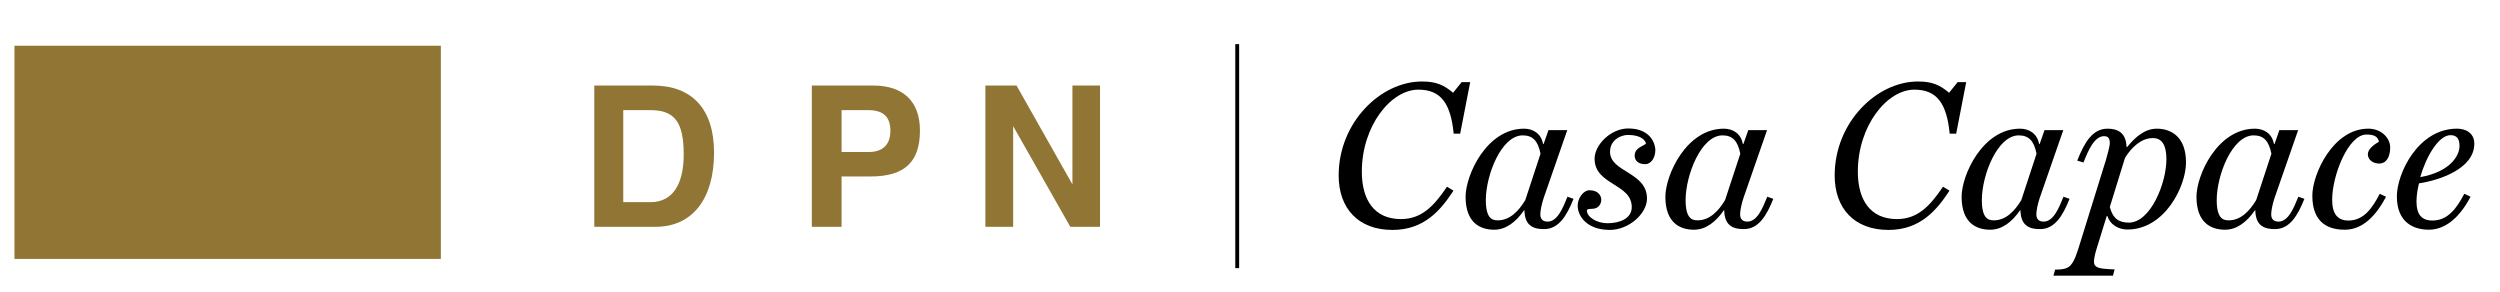 <svg xmlns="http://www.w3.org/2000/svg" xmlns:xlink="http://www.w3.org/1999/xlink" id="Layer_1" x="0px" y="0px" viewBox="0 0 1884.14 220.34" style="enable-background:new 0 0 1884.14 220.34;" xml:space="preserve"> <style type="text/css"> .st0{fill:#907534;} </style> <g> <g> <g> <rect x="10.91" y="34.47" class="st0" width="321.33" height="160.66"></rect> </g> <g> <g> <path class="st0" d="M658.09,64.46h-46.25v106.47l22.42,0v-37.94h21.89c13.04,0,22.33-2.82,28.4-8.63 c5.91-5.66,8.77-14.16,8.77-26.01C693.32,76.49,680.81,64.46,658.09,64.46z M654.51,114.58h-20.25V83.01h20.25 c11.13,0,16.54,5.07,16.54,15.48C671.05,109.02,665.33,114.58,654.51,114.58z"></path> </g> <g> <path class="st0" d="M492.04,64.46h-44.15l0,106.47l46.24,0c27.56,0,44.02-20.9,44.02-55.92 C538.14,82.41,521.77,64.46,492.04,64.46z M490.26,152.36h-20.54l0-69.35h20.54c18.24,0,25.02,9.08,25.02,33.48 C515.28,139.63,506.39,152.36,490.26,152.36z"></path> </g> <g> <polygon class="st0" points="808.24,64.44 808.24,138.96 807.65,137.93 766.09,64.44 742.64,64.44 742.64,170.92 763.58,170.92 763.58,95.07 764.17,96.11 806.62,170.92 829.03,170.92 829.03,64.44 "></polygon> </g> </g> </g> <g> <g> <rect x="930.98" y="33.27" width="2.91" height="168.82"></rect> </g> </g> <g> <path d="M1100.46,100.76h-4.88c-2.2-22.5-9.44-33.2-26.59-33.2c-20.77,0-42.64,27.38-42.64,61.83c0,21.56,9.6,35.72,29.42,35.72 c15.42,0,24.7-9.44,34.77-24.39l4.88,2.99c-9.6,14.63-22.03,29.58-45.94,29.58c-25.8,0-40.59-16.21-40.59-41.07 c0-39.81,31.47-70.8,62.78-70.8c11.17,0,16.68,2.83,23.45,8.5l6.45-8.02h6.45L1100.46,100.76z"></path> <path d="M1163.7,172.66c-6.76,0-14.63-1.57-14.79-14.16h-0.31c-5.98,8.65-13.53,14.63-22.5,14.63c-10.54,0-21.55-5.19-21.55-24.86 c0-16.21,15.73-51.29,44.05-51.29c6.77,0,12.9,3.62,14.32,11.49h0.47l3.62-10.38h14.16l-17.78,51.14 c-1.42,4.25-2.52,9.44-2.52,12.27c0,4.25,2.52,5.51,5.51,5.51c7.4,0,11.49-10.23,14.95-18.73l4.56,1.57 C1180.85,162.43,1174.87,172.66,1163.7,172.66z M1147.65,102.02c-16.21,0-27.85,30.05-27.85,48.78c0,14.16,5.03,15.26,9.13,15.26 c8.97,0,15.73-7.08,20.61-15.26l11.48-34.93C1159.14,106.26,1155.2,102.02,1147.65,102.02z"></path> <path d="M1239.85,123.73c-4.09,0-7.87-1.89-7.87-6.45c0-6.29,7.55-7.4,8.5-9.13c-0.31-1.73-2.83-6.45-13.53-6.45 c-5.04,0-13.53,3.46-13.53,12.74c0,15.42,27.85,15.1,27.85,35.24c0,11.33-13.69,23.6-28.01,23.6c-17.62,0-24.23-10.7-24.23-18.25 c0-5.82,4.41-11.64,8.81-11.64c7.08,0,8.97,4.56,8.97,7.08c0,2.83-1.73,6.92-7.08,6.92c-2.83,0-3.78,0.47-3.78,1.26 c0,4.88,7.4,9.6,15.58,9.6c9.28,0,18.25-3.62,18.25-12.12c0-17.94-28.01-16.52-28.01-36.5c0-10.54,12.27-22.81,25.33-22.81 c17.46,0,20.46,12.27,20.46,16.21C1247.56,118.85,1244.41,123.73,1239.85,123.73z"></path> <path d="M1314.27,172.66c-6.76,0-14.63-1.57-14.79-14.16h-0.31c-5.98,8.65-13.53,14.63-22.5,14.63 c-10.54,0-21.55-5.19-21.55-24.86c0-16.21,15.73-51.29,44.05-51.29c6.77,0,12.9,3.62,14.32,11.49h0.47l3.62-10.38h14.16 l-17.78,51.14c-1.42,4.25-2.52,9.44-2.52,12.27c0,4.25,2.52,5.51,5.51,5.51c7.4,0,11.49-10.23,14.95-18.73l4.56,1.57 C1331.42,162.43,1325.44,172.66,1314.27,172.66z M1298.22,102.02c-16.21,0-27.85,30.05-27.85,48.78c0,14.16,5.03,15.26,9.13,15.26 c8.97,0,15.73-7.08,20.61-15.26l11.48-34.93C1309.71,106.26,1305.77,102.02,1298.22,102.02z"></path> <path d="M1474.28,100.76h-4.88c-2.2-22.5-9.44-33.2-26.59-33.2c-20.77,0-42.64,27.38-42.64,61.83c0,21.56,9.6,35.72,29.42,35.72 c15.42,0,24.7-9.44,34.77-24.39l4.88,2.99c-9.6,14.63-22.03,29.58-45.94,29.58c-25.8,0-40.59-16.21-40.59-41.07 c0-39.81,31.47-70.8,62.78-70.8c11.17,0,16.68,2.83,23.45,8.5l6.45-8.02h6.45L1474.28,100.76z"></path> <path d="M1537.53,172.66c-6.76,0-14.63-1.57-14.79-14.16h-0.31c-5.98,8.65-13.53,14.63-22.5,14.63 c-10.54,0-21.55-5.19-21.55-24.86c0-16.21,15.73-51.29,44.06-51.29c6.77,0,12.9,3.62,14.32,11.49h0.47l3.62-10.38H1555 l-17.78,51.14c-1.42,4.25-2.52,9.44-2.52,12.27c0,4.25,2.52,5.51,5.51,5.51c7.4,0,11.49-10.23,14.95-18.73l4.56,1.57 C1554.68,162.43,1548.7,172.66,1537.53,172.66z M1521.48,102.02c-16.21,0-27.85,30.05-27.85,48.78c0,14.16,5.03,15.26,9.13,15.26 c8.97,0,15.73-7.08,20.61-15.26l11.48-34.93C1532.97,106.26,1529.03,102.02,1521.48,102.02z"></path> <path d="M1603.3,172.98c-6.92,0-13.22-3.93-14.95-10.07h-0.63l-7.4,23.92c-1.57,4.88-2.2,8.5-2.2,10.54 c0,3.46,2.83,4.56,6.45,5.04c3.94,0.47,5.35,0.47,9.13,0.63l-1.26,4.72h-44.84l1.26-4.56c7.24,0,9.91-1.26,11.8-3.46 c2.99-3.31,4.72-9.44,5.98-13.22l20.45-65.77c1.1-3.78,2.99-10.7,2.99-12.59c0-4.25-1.42-5.51-4.41-5.51 c-7.08,0-11.8,10.39-15.42,19.83l-4.72-1.42c5.51-14,11.64-24.07,22.81-24.07c6.61,0,14,2.2,14.32,13.69l0.47,0.16 c6.14-7.71,13.53-13.85,22.34-13.85c10.54,0,22.03,5.82,22.03,25.49C1647.51,140.25,1631.62,172.98,1603.3,172.98z M1622.49,104.06c-8.81,0-16.05,7.08-20.93,14.79l-11.48,37.13c2.2,8.65,6.76,11.8,14.32,11.8c16.36,0,28.32-29.74,28.32-47.67 C1632.72,105.64,1626.58,104.06,1622.49,104.06z"></path> <path d="M1714.53,172.66c-6.76,0-14.63-1.57-14.79-14.16h-0.31c-5.98,8.65-13.53,14.63-22.5,14.63 c-10.54,0-21.55-5.19-21.55-24.86c0-16.21,15.73-51.29,44.06-51.29c6.77,0,12.9,3.62,14.32,11.49h0.47l3.62-10.38H1732 l-17.78,51.14c-1.42,4.25-2.52,9.44-2.52,12.27c0,4.25,2.52,5.51,5.51,5.51c7.4,0,11.49-10.23,14.95-18.73l4.56,1.57 C1731.69,162.43,1725.7,172.66,1714.53,172.66z M1698.49,102.02c-16.21,0-27.85,30.05-27.85,48.78c0,14.16,5.03,15.26,9.13,15.26 c8.97,0,15.73-7.08,20.61-15.26l11.48-34.93C1709.97,106.26,1706.04,102.02,1698.49,102.02z"></path> <path d="M1793.05,123.26c-3.62,0-8.5-2.05-8.5-7.08c0-3.3,3.62-6.76,8.34-9.28c-0.79-4.09-3.78-5.51-9.44-5.51 c-13.69,0-25.8,30.84-25.8,49.09c0,10.7,4.09,15.73,12.27,15.73c11.49,0,17.94-9.28,23.6-20.14l4.72,2.2 c-9.76,18.57-20.61,24.86-31.15,24.86c-11.17,0-24.39-4.25-24.39-25.65c0-16.21,15.58-50.51,42.17-50.51 c10.07,0,16.52,7.24,16.52,14.16C1801.38,118.38,1798.39,123.26,1793.05,123.26z"></path> <path d="M1823.09,138.2c-0.94,3.62-1.89,9.13-1.89,13.53c0,10.07,3.93,14.47,12.11,14.47c11.49,0,18.25-9.28,23.92-20.14l4.72,2.2 c-9.76,18.57-21.24,24.86-31.47,24.86c-11.17,0-24.07-5.19-24.07-25.17c0-16.99,15.89-50.98,45.31-50.98 c7.08,0,13.06,3.62,13.06,11.33C1864.79,127.19,1838.51,135.84,1823.09,138.2z M1846.85,101.86c-9.13,0-18.57,16.68-22.81,31.63 c22.19-3.93,29.58-15.89,29.58-23.44C1853.62,105.01,1851.89,101.86,1846.85,101.86z"></path> </g> </g> </svg>